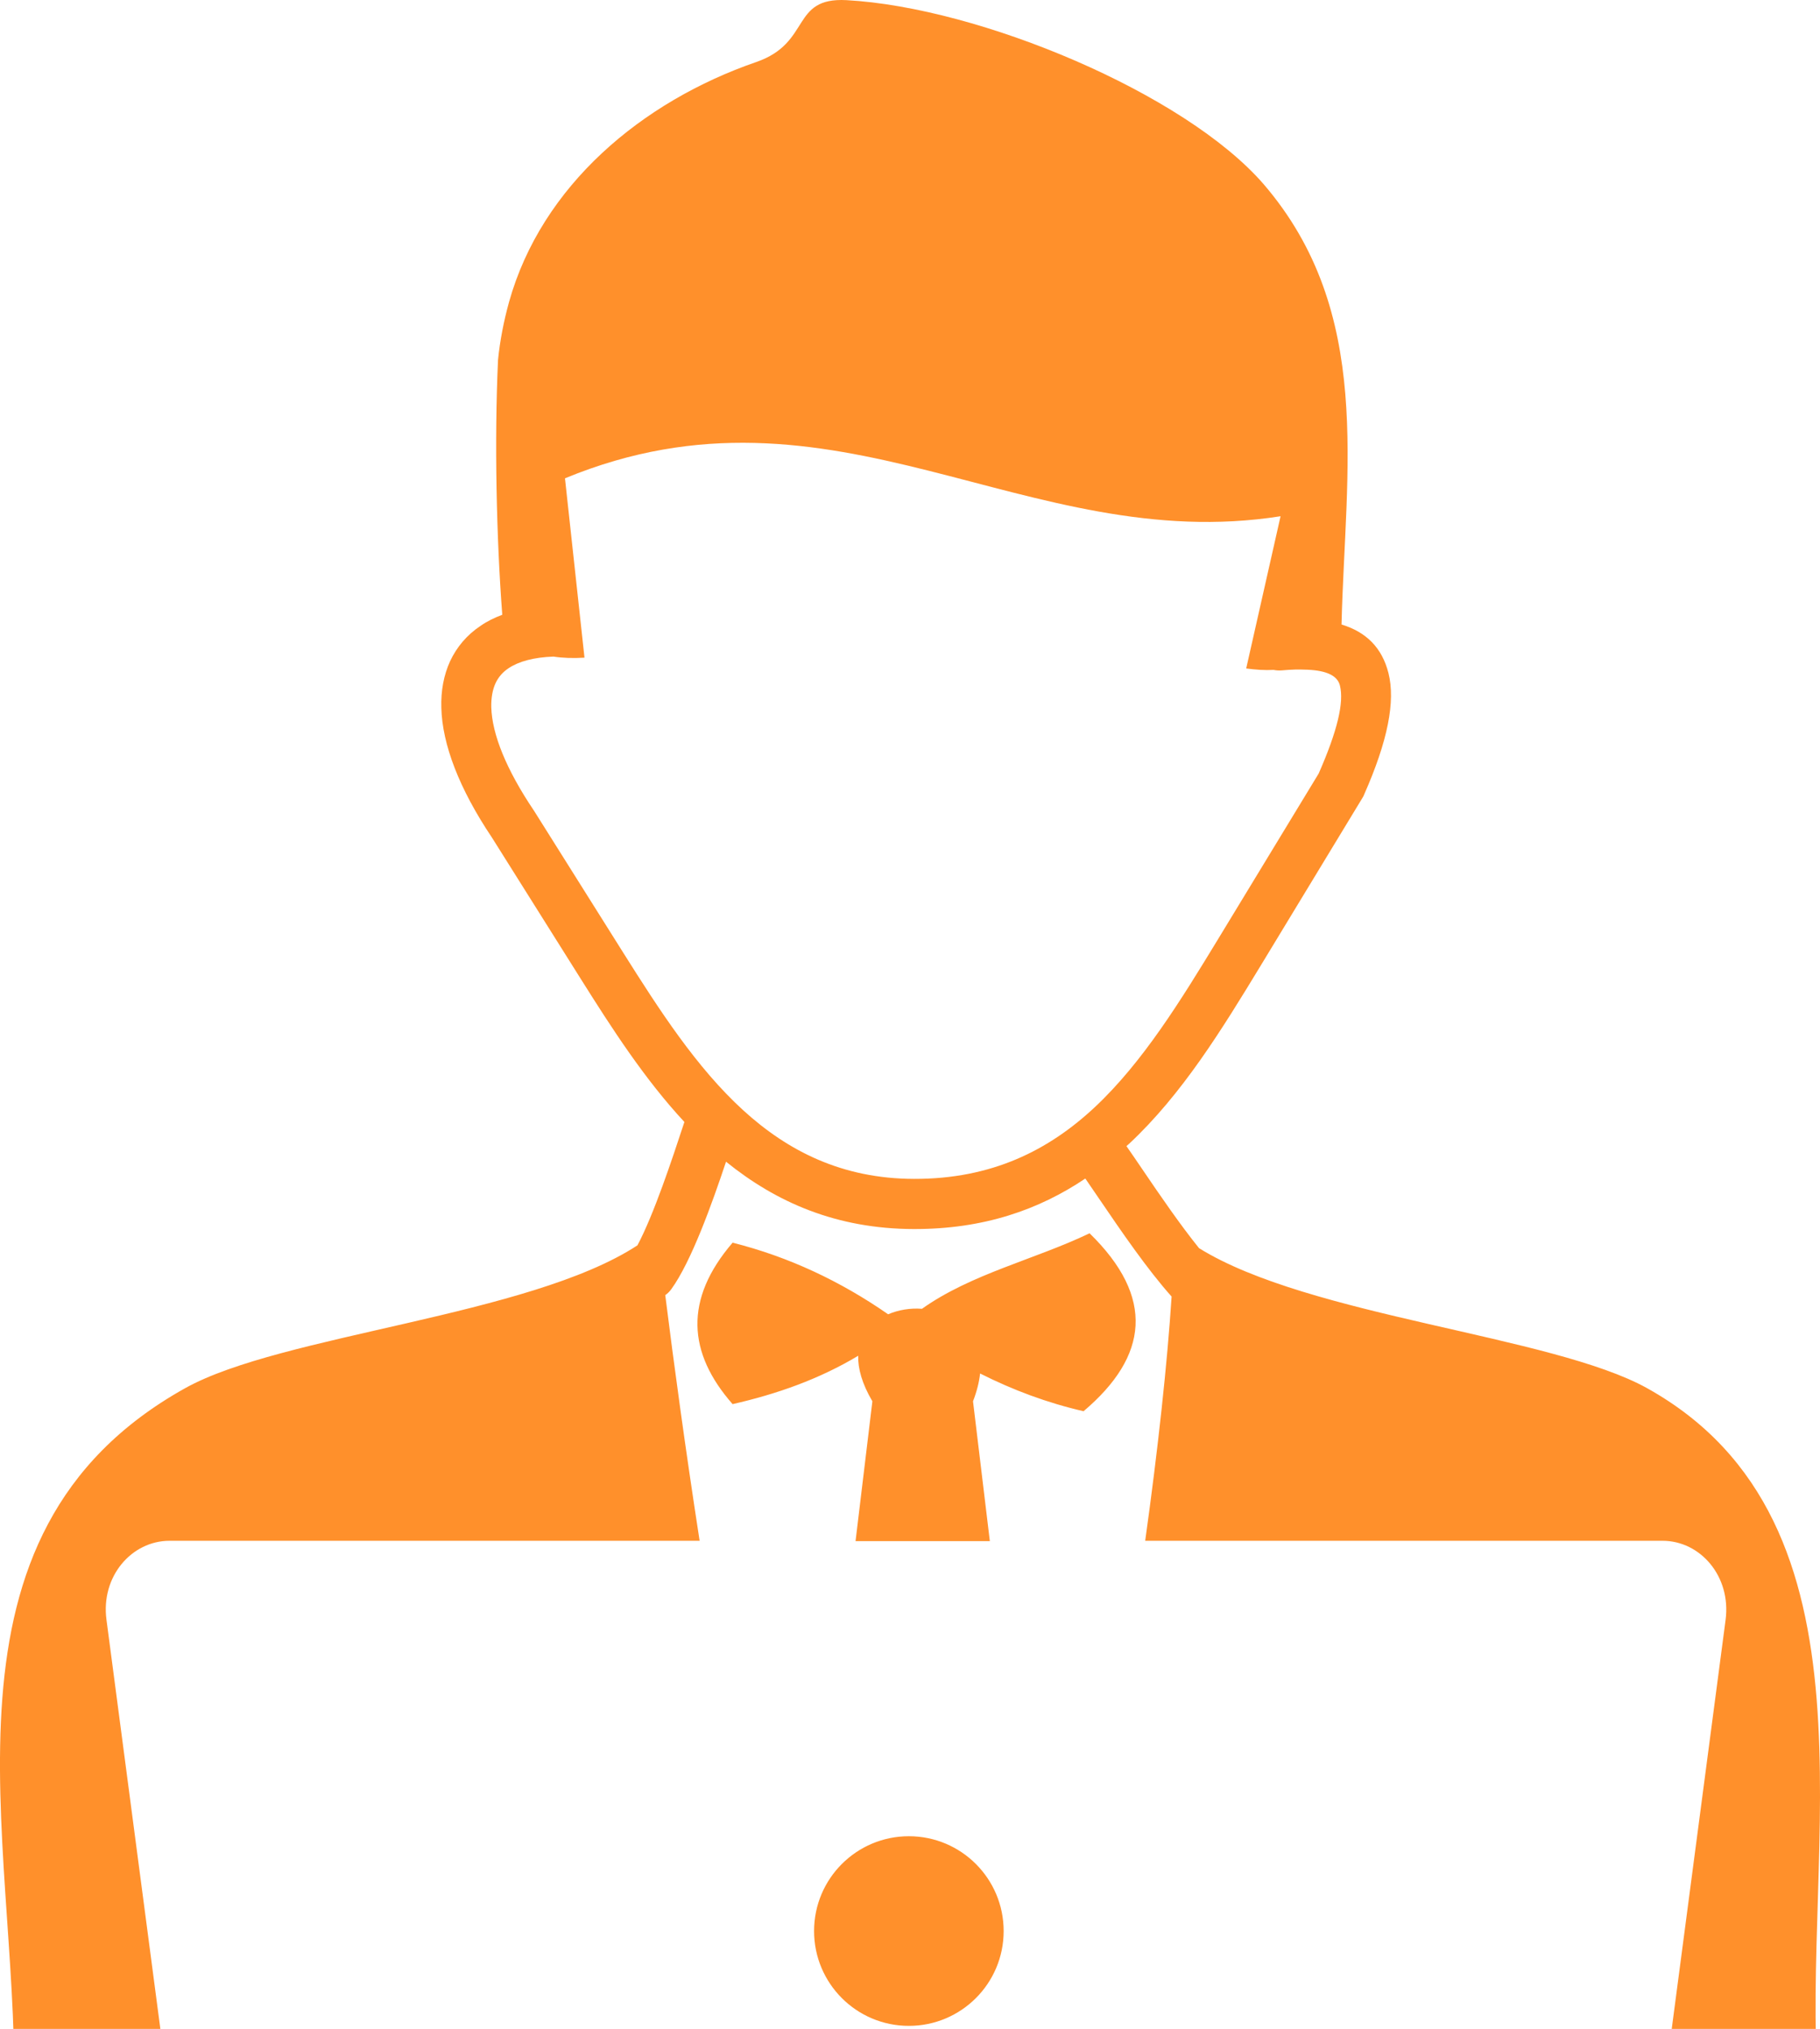 <svg width="61" height="68" viewBox="0 0 61 68" fill="none" xmlns="http://www.w3.org/2000/svg">
<path fill-rule="evenodd" clip-rule="evenodd" d="M30.462 61.542C32.22 61.542 33.639 62.968 33.639 64.72C33.639 66.478 32.214 67.898 30.462 67.898C28.704 67.898 27.285 66.472 27.285 64.72C27.285 62.962 28.71 61.542 30.462 61.542ZM18.55 22.006C17.891 22.03 17.387 22.166 17.042 22.398C16.846 22.529 16.704 22.695 16.609 22.897C16.508 23.117 16.46 23.39 16.466 23.699C16.49 24.608 16.971 25.796 17.891 27.162L17.903 27.18L20.89 31.932C22.09 33.838 23.343 35.781 24.904 37.206C26.406 38.578 28.224 39.505 30.634 39.511C33.241 39.517 35.147 38.555 36.697 37.105C38.306 35.596 39.577 33.529 40.83 31.468L44.197 25.926C44.826 24.495 45.052 23.539 44.909 22.974C44.826 22.642 44.458 22.475 43.828 22.446C43.698 22.44 43.555 22.44 43.419 22.44C43.27 22.446 43.11 22.452 42.95 22.469C42.861 22.475 42.772 22.469 42.688 22.452C42.391 22.469 42.083 22.446 41.768 22.404L42.92 17.302C34.369 18.65 27.974 12.3 18.936 16.031L19.59 22.042C19.216 22.066 18.865 22.054 18.55 22.006ZM44.963 20.931C45.788 21.18 46.322 21.709 46.536 22.558C46.774 23.503 46.518 24.828 45.717 26.639C45.705 26.675 45.687 26.704 45.669 26.734L42.267 32.342C40.954 34.504 39.624 36.672 37.843 38.335L37.754 38.412C37.926 38.656 38.11 38.929 38.3 39.208C38.888 40.075 39.565 41.061 40.188 41.833C43.888 44.132 52.023 44.756 55.206 46.526C63.305 51.04 60.348 62.011 60.936 69.905C60.764 71.77 59.706 72.84 57.622 73H55.372L57.836 54.289C58.026 52.834 56.993 51.64 55.722 51.64H38.383C38.811 48.581 39.126 45.659 39.268 43.455C38.461 42.552 37.594 41.287 36.851 40.194C36.685 39.95 36.525 39.719 36.376 39.499C34.815 40.55 32.956 41.198 30.628 41.192C28.033 41.186 26.015 40.295 24.334 38.935C23.865 40.343 23.17 42.279 22.505 43.2C22.446 43.283 22.375 43.354 22.297 43.407C22.582 45.688 22.98 48.611 23.449 51.64H5.683C4.412 51.64 3.373 52.834 3.569 54.289L6.033 73H3.783C1.705 72.84 0.648 71.77 0.475 69.905C0.576 61.548 -2.595 51.432 6.205 46.526C9.43 44.726 17.737 44.114 21.365 41.738C21.917 40.699 22.535 38.828 22.903 37.711C22.945 37.586 22.873 37.794 22.939 37.604C21.609 36.173 20.516 34.48 19.471 32.817L16.484 28.065C15.392 26.437 14.822 24.946 14.792 23.723C14.774 23.147 14.875 22.624 15.083 22.166C15.308 21.685 15.647 21.281 16.11 20.973C16.324 20.824 16.567 20.705 16.834 20.604C16.639 18.026 16.567 14.783 16.692 12.063C16.757 11.415 16.882 10.774 17.06 10.126C18.153 6.218 21.514 3.402 25.349 2.078C27.208 1.436 26.49 -0.096 28.372 0.005C32.831 0.248 39.708 3.123 42.35 6.17C46.043 10.465 45.093 15.722 44.963 20.931ZM24.554 47.06C23.046 45.344 22.921 43.55 24.554 41.649C26.442 42.124 28.176 42.944 29.767 44.049C30.112 43.901 30.51 43.835 30.901 43.865C32.558 42.689 34.672 42.219 36.519 41.334C38.722 43.485 38.49 45.457 36.317 47.298C35.106 47.019 33.954 46.591 32.849 46.033C32.819 46.318 32.742 46.627 32.612 46.965L33.176 51.652H28.675L29.239 46.965C28.889 46.371 28.752 45.861 28.764 45.439C27.457 46.223 26.038 46.722 24.554 47.06Z" fill="#FF902B" fill-opacity="1"/>
</svg>
